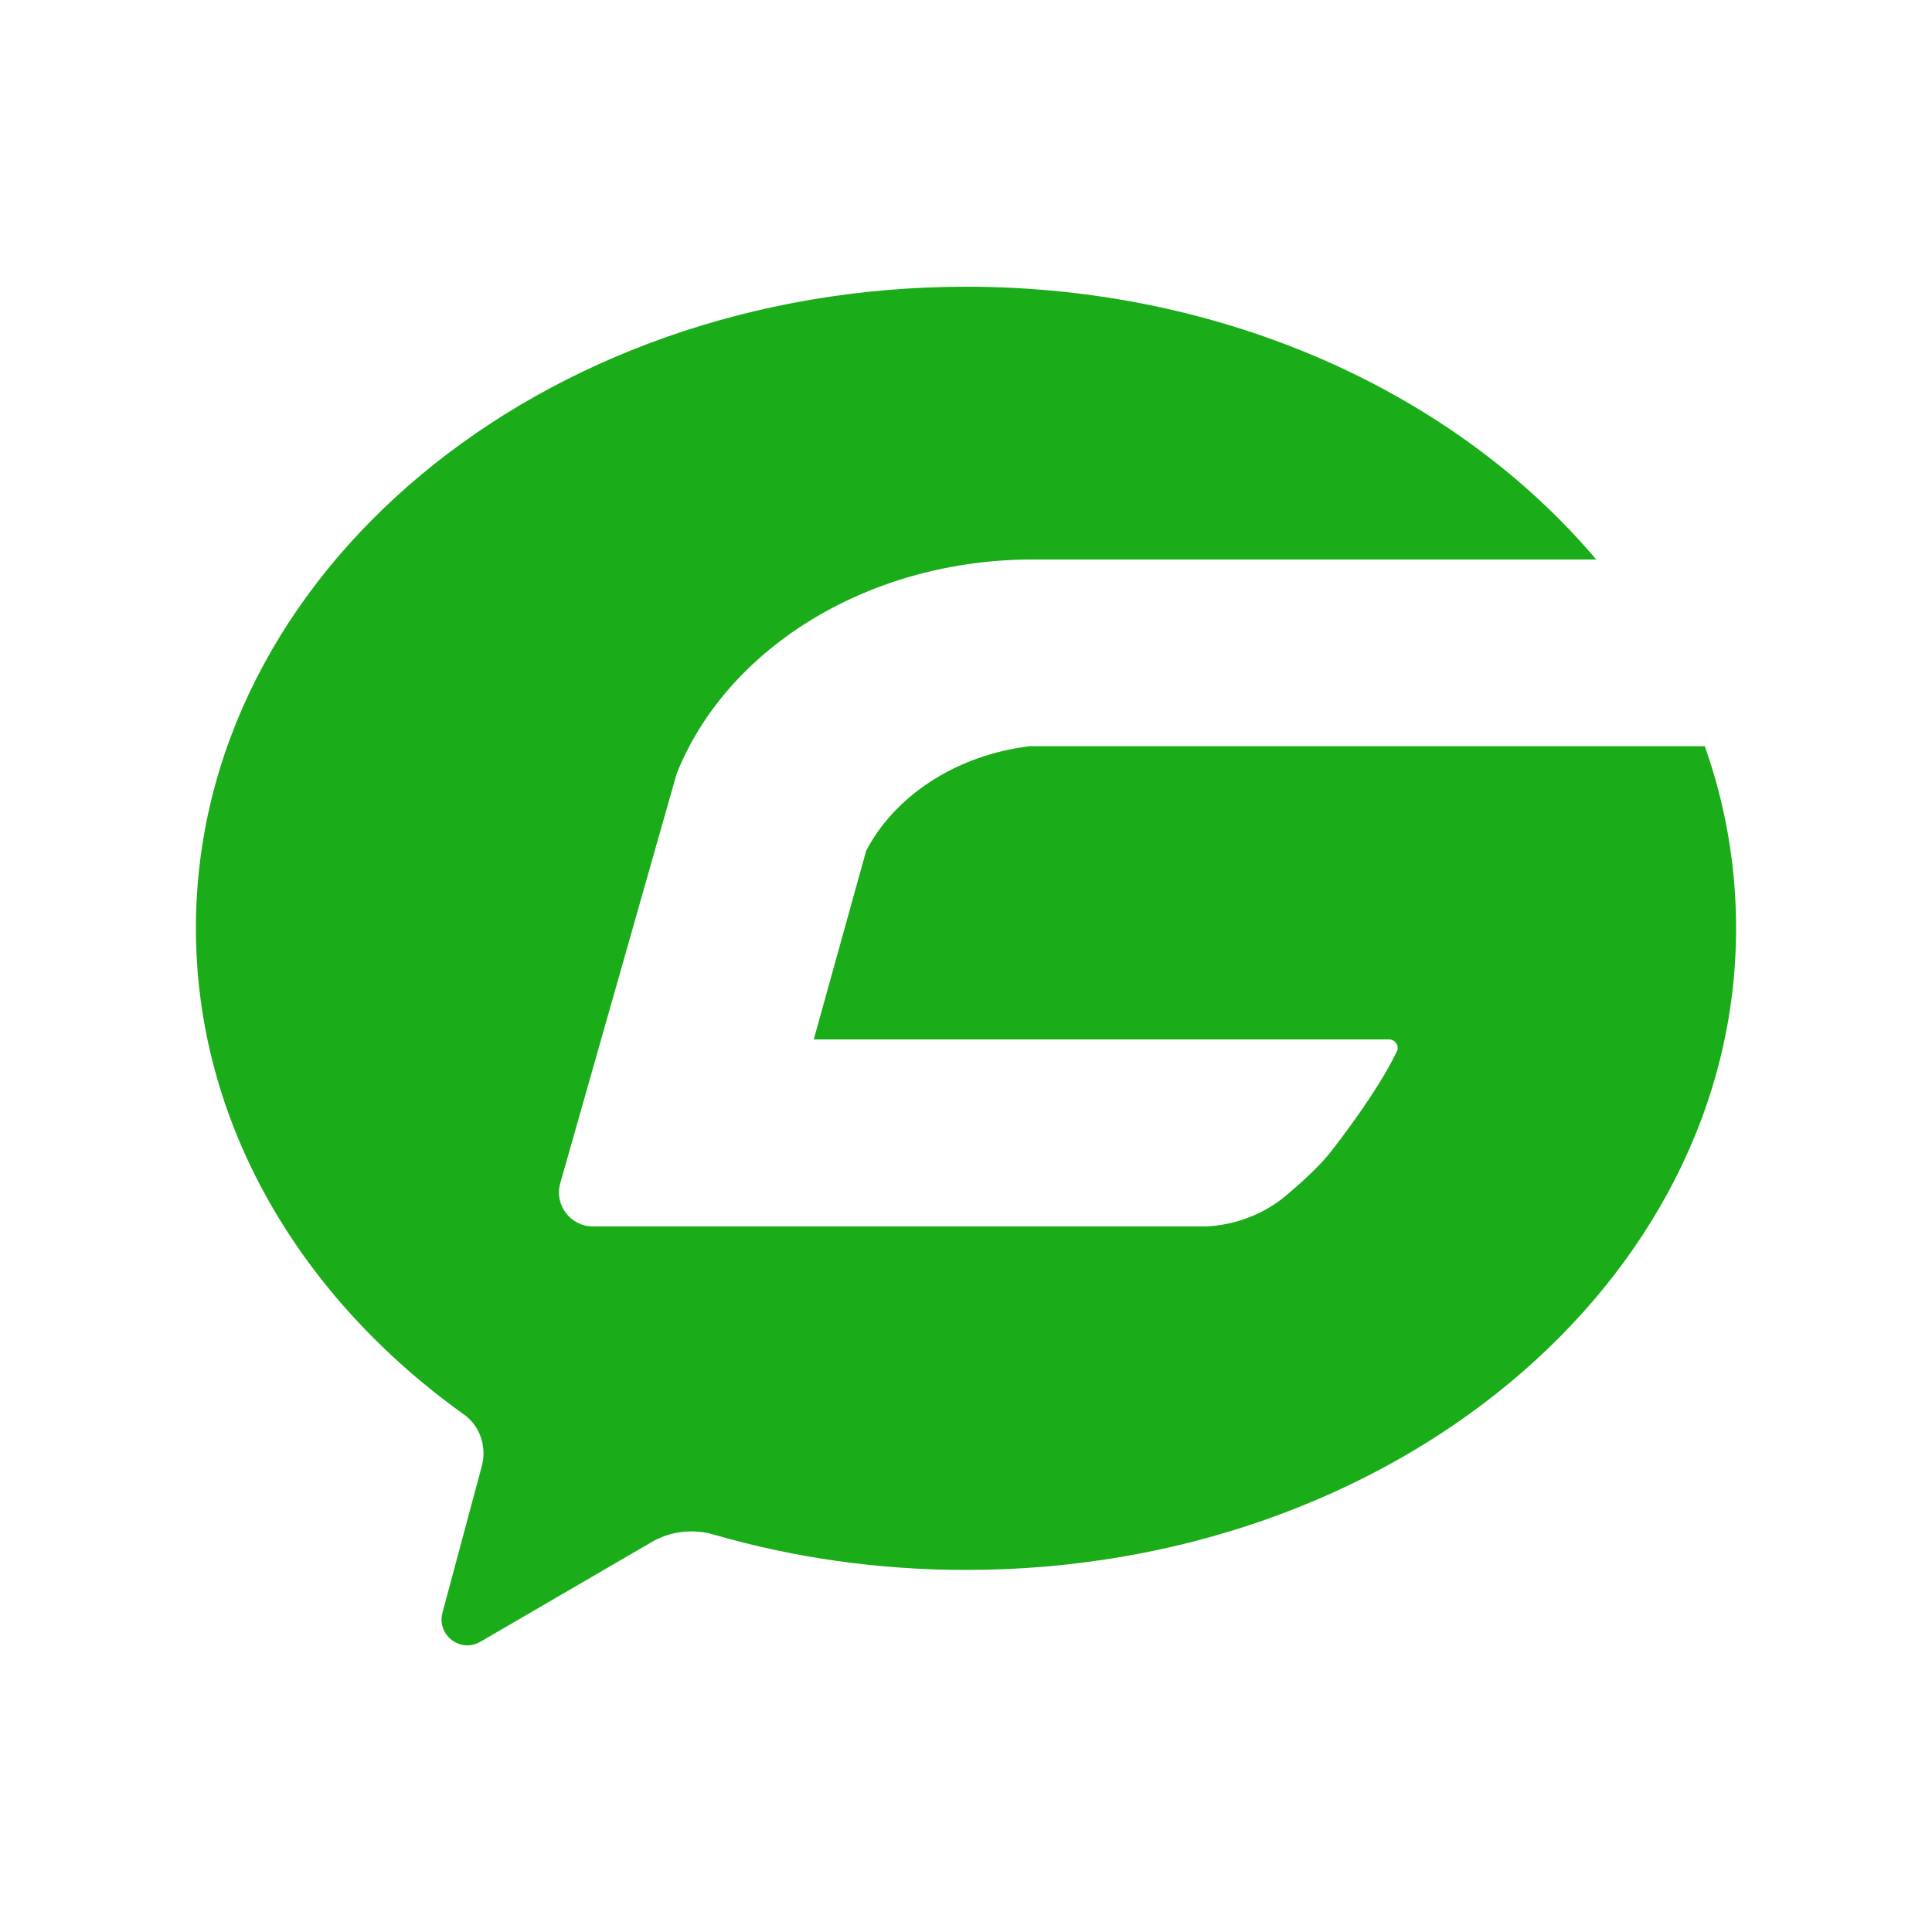 <?xml version="1.0" encoding="UTF-8"?> <svg xmlns="http://www.w3.org/2000/svg" id="Layer_1" viewBox="0 0 50 50"><defs><style>.cls-1{fill:#1aad19;}</style></defs><path class="cls-1" d="M22.41,22.04l-1.35,4.86h14.89c.16,0,.27,.17,.2,.31-.53,1.12-1.75,2.65-1.75,2.65-.26,.32-.68,.71-1.08,1.05-.58,.5-1.31,.78-2.07,.83H15.35c-.59,0-1.01-.56-.85-1.12l3.01-10.59c1.26-3.18,4.83-5.49,9.06-5.55h14.74c-3.61-4.27-9.56-7.06-16.31-7.06C13.99,7.42,5.07,14.85,5.07,24.02c0,5.04,2.69,9.55,6.94,12.59,.42,.3,.59,.84,.46,1.33l-1.02,3.8c-.15,.57,.46,1.05,.98,.75l4.45-2.59c.49-.28,1.07-.34,1.61-.18,2.04,.59,4.23,.91,6.51,.91,11.01,0,19.93-7.43,19.93-16.61,0-1.63-.28-3.21-.81-4.71H26.66c-1.92,.23-3.51,1.29-4.25,2.72Z"></path></svg> 